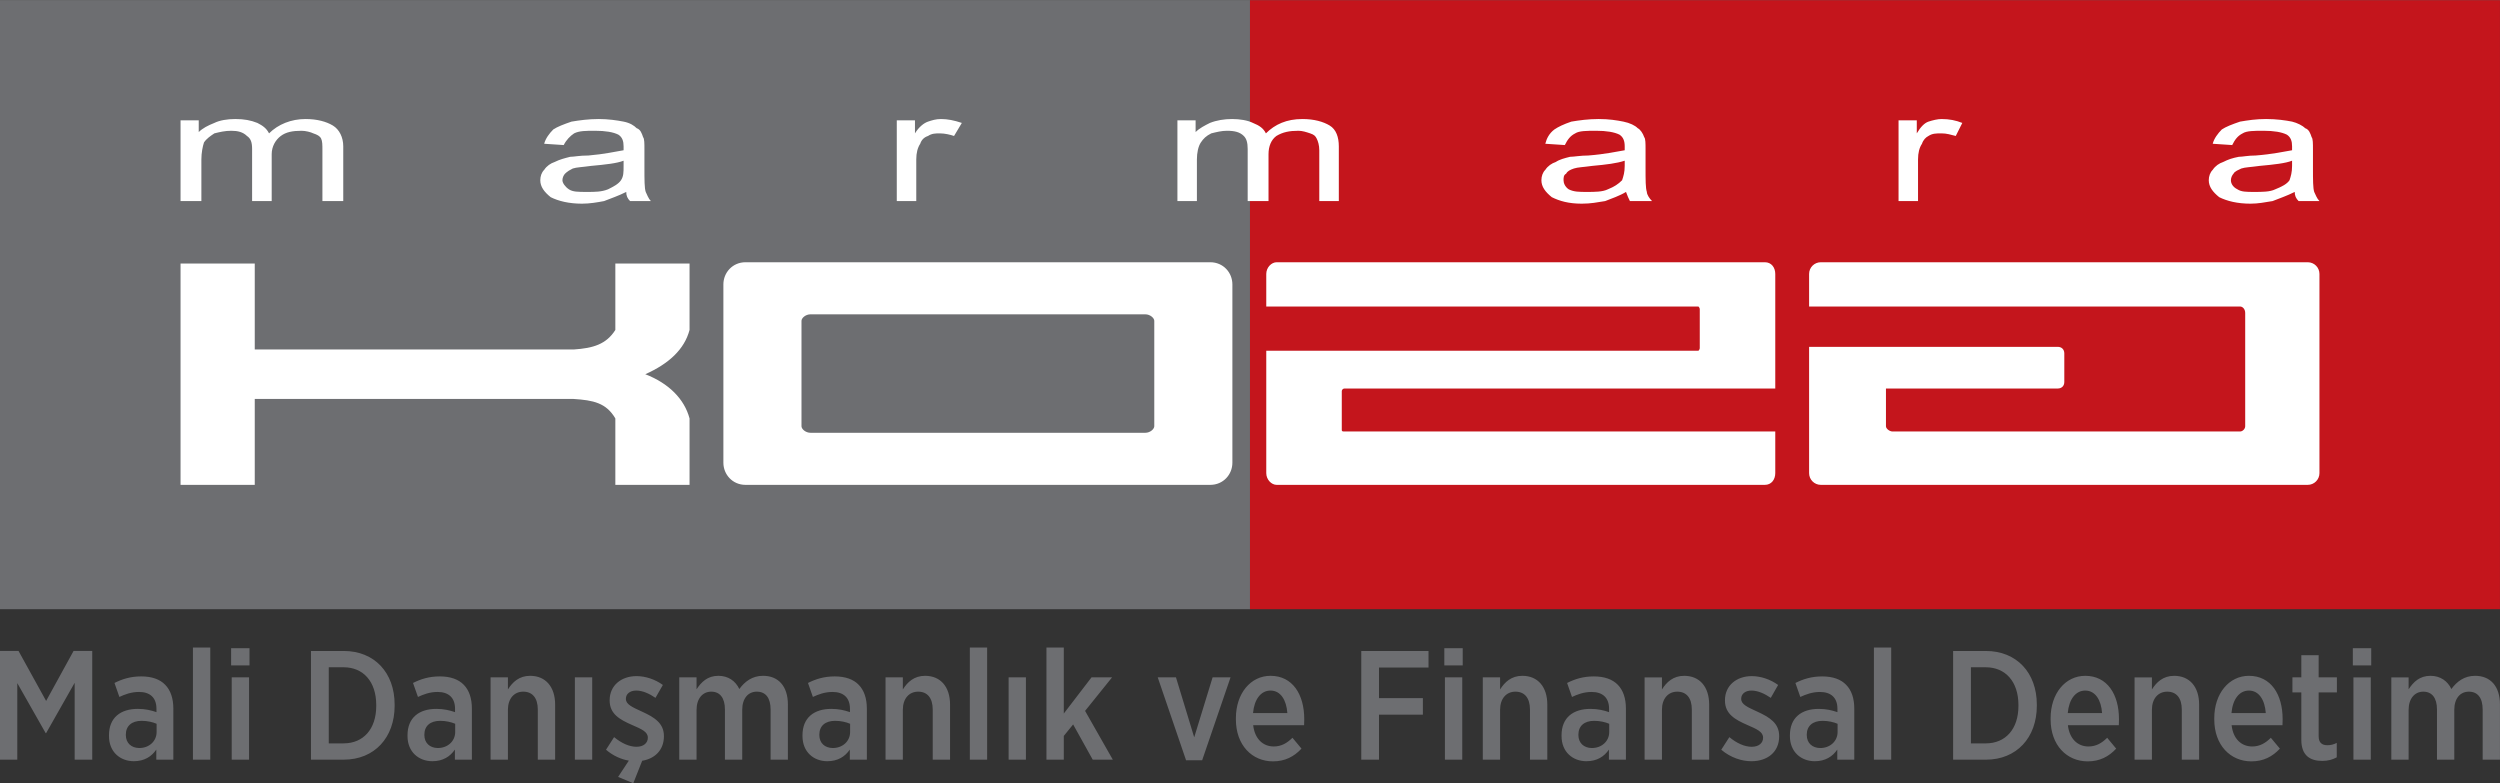 <?xml version="1.0" encoding="UTF-8"?>
<!DOCTYPE svg PUBLIC "-//W3C//DTD SVG 1.1//EN" "http://www.w3.org/Graphics/SVG/1.1/DTD/svg11.dtd">
<!-- Creator: CorelDRAW -->
<svg xmlns="http://www.w3.org/2000/svg" xml:space="preserve" width="501px" height="157px" version="1.1" style="shape-rendering:geometricPrecision; text-rendering:geometricPrecision; image-rendering:optimizeQuality; fill-rule:evenodd; clip-rule:evenodd"
viewBox="0 0 500.29 156.7"
 xmlns:xlink="http://www.w3.org/1999/xlink"
 xmlns:xodm="http://www.corel.com/coreldraw/odm/2003">
 <rect x="0" y="0" width="500.29" height="156.7" fill="#333333" stroke="none"/>
 <defs>
  <style type="text/css">
   <![CDATA[
    .fil1 {fill:#6D6E71}
    .fil2 {fill:#C4151C}
    .fil3 {fill:white}
    .fil0 {fill:#6D6E71;fill-rule:nonzero}
   ]]>
  </style>
 </defs>
 <g id="Layer_x0020_1">
  <path class="fil0" d="M0 151.98l3.46 0 0 -15.32 5.68 10.01 0.09 0 5.71 -10.07 0 15.38 3.52 0 0 -21.75 -3.74 0 -5.49 10 -5.52 -10 -3.71 0 0 21.75zm26.77 0.31c2.12,0 3.56,-0.93 4.51,-2.33l0 2.02 3.41 0 0 -10.22c0,-2.05 -0.56,-3.67 -1.63,-4.76 -1.04,-1.09 -2.67,-1.68 -4.78,-1.68 -2.18,0 -3.81,0.53 -5.37,1.31l0.98 2.8c1.07,-0.5 2.36,-1 3.93,-1 2.21,0 3.49,1.15 3.49,3.36l0 0.68c-1.1,-0.37 -2.2,-0.65 -3.74,-0.65 -3.43,0 -5.76,1.74 -5.76,5.28l0 0.16c0,3.2 2.27,5.03 4.96,5.03zm1.05 -2.64c-1.51,-0.03 -2.64,-0.96 -2.64,-2.61l0 -0.06c0,-1.74 1.17,-2.77 3.16,-2.77 1.16,0 2.21,0.25 3,0.59l0 1.65c0,1.86 -1.53,3.23 -3.52,3.2zm10.79 2.33l3.47 0 0 -22.44 -3.47 0 0 22.44zm7.64 -18.86l3.68 0 0 -3.45 -3.68 0 0 3.45zm0.12 18.86l3.47 0 0 -16.47 -3.47 0 0 16.47zm15.86 0l6.56 0c6.14,0 10.18,-4.41 10.18,-10.78l0 -0.25c0,-6.37 -4.04,-10.72 -10.18,-10.72l-6.56 0 0 21.75zm6.53 -18.49c3.93,0 6.53,2.86 6.53,7.55l0 0.19c0,4.66 -2.6,7.49 -6.53,7.49l-2.97 0 0 -15.23 2.97 0zm17.76 18.8c2.11,0 3.56,-0.93 4.51,-2.33l0 2.02 3.4 0 0 -10.22c0,-2.05 -0.55,-3.67 -1.62,-4.76 -1.05,-1.09 -2.67,-1.68 -4.79,-1.68 -2.18,0 -3.8,0.53 -5.37,1.31l0.99 2.8c1.07,-0.5 2.36,-1 3.92,-1 2.21,0 3.5,1.15 3.5,3.36l0 0.68c-1.11,-0.37 -2.21,-0.65 -3.74,-0.65 -3.44,0 -5.77,1.74 -5.77,5.28l0 0.16c0,3.2 2.27,5.03 4.97,5.03zm1.04 -2.64c-1.5,-0.03 -2.64,-0.96 -2.64,-2.61l0 -0.06c0,-1.74 1.17,-2.77 3.16,-2.77 1.17,0 2.21,0.25 3.01,0.59l0 1.65c0,1.86 -1.54,3.23 -3.53,3.2zm10.61 2.33l3.47 0 0 -9.97c0,-2.27 1.26,-3.64 3.07,-3.64 1.84,0 2.91,1.27 2.91,3.57l0 10.04 3.47 0 0 -11.03c0,-3.51 -1.88,-5.75 -5,-5.75 -2.21,0 -3.53,1.27 -4.45,2.73l0 -2.42 -3.47 0 0 16.47zm16.87 0l3.47 0 0 -16.47 -3.47 0 0 16.47zm11.69 4.72l1.78 -4.5c2.51,-0.41 4.35,-2.12 4.35,-4.91l0 -0.03c0,-2.58 -1.9,-3.76 -4.42,-4.91 -1.9,-0.87 -3.19,-1.43 -3.19,-2.52l0 -0.06c0,-0.9 0.77,-1.62 2.06,-1.62 1.29,0 2.64,0.62 3.86,1.46l1.48 -2.58c-1.54,-1.12 -3.47,-1.77 -5.28,-1.77 -3.04,0 -5.37,1.87 -5.37,4.82l0 0.06c0,2.7 2.03,3.82 4.45,4.88 1.93,0.84 3.19,1.37 3.19,2.55l0 0.03c0,1.02 -0.83,1.8 -2.27,1.8 -1.44,0 -3,-0.71 -4.48,-1.93l-1.62 2.52c1.41,1.21 3.03,1.93 4.57,2.18l-2.15 3.26 3.04 1.27zm9.2 -4.72l3.46 0 0 -9.94c0,-2.27 1.2,-3.67 2.95,-3.67 1.71,0 2.73,1.24 2.73,3.57l0 10.04 3.46 0 0 -9.97c0,-2.34 1.23,-3.64 2.92,-3.64 1.77,0 2.76,1.24 2.76,3.6l0 10.01 3.46 0 0 -11.03c0,-3.73 -1.96,-5.75 -4.97,-5.75 -2.17,0 -3.65,1.15 -4.75,2.64 -0.77,-1.61 -2.21,-2.64 -4.2,-2.64 -2.15,0 -3.41,1.24 -4.36,2.7l0 -2.39 -3.46 0 0 16.47zm29.62 0.31c2.12,0 3.56,-0.93 4.51,-2.33l0 2.02 3.41 0 0 -10.22c0,-2.05 -0.56,-3.67 -1.63,-4.76 -1.04,-1.09 -2.67,-1.68 -4.78,-1.68 -2.18,0 -3.81,0.53 -5.37,1.31l0.98 2.8c1.07,-0.5 2.36,-1 3.93,-1 2.2,0 3.49,1.15 3.49,3.36l0 0.68c-1.1,-0.37 -2.2,-0.65 -3.74,-0.65 -3.43,0 -5.76,1.74 -5.76,5.28l0 0.16c0,3.2 2.26,5.03 4.96,5.03zm1.05 -2.64c-1.51,-0.03 -2.64,-0.96 -2.64,-2.61l0 -0.06c0,-1.74 1.16,-2.77 3.16,-2.77 1.16,0 2.21,0.25 3,0.59l0 1.65c0,1.86 -1.53,3.23 -3.52,3.2zm10.61 2.33l3.46 0 0 -9.97c0,-2.27 1.26,-3.64 3.07,-3.64 1.84,0 2.91,1.27 2.91,3.57l0 10.04 3.47 0 0 -11.03c0,-3.51 -1.87,-5.75 -5,-5.75 -2.21,0 -3.53,1.27 -4.45,2.73l0 -2.42 -3.46 0 0 16.47zm16.87 0l3.46 0 0 -22.44 -3.46 0 0 22.44zm7.76 0l3.46 0 0 -16.47 -3.46 0 0 16.47zm7.57 0l3.47 0 0 -4.75 1.87 -2.3 3.92 7.05 4.02 0 -5.55 -9.76 5.4 -6.71 -4.11 0 -5.55 7.24 0 -13.21 -3.47 0 0 22.44zm27.94 0.12l3.22 0 5.68 -16.59 -3.59 0 -3.68 12 -3.65 -12 -3.65 0 5.67 16.59zm17.39 0.22c2.42,0 4.23,-0.96 5.71,-2.55l-1.81 -2.17c-1.08,1.06 -2.21,1.74 -3.75,1.74 -2.11,0 -3.8,-1.49 -4.11,-4.26l10.19 0c0.03,-0.5 0.03,-0.99 0.03,-1.21 0,-4.94 -2.33,-8.67 -6.75,-8.67 -3.99,0 -6.93,3.54 -6.93,8.48l0 0.25c0,5.16 3.25,8.39 7.42,8.39zm-3.99 -9.66c0.25,-2.8 1.6,-4.51 3.5,-4.51 2.02,0 3.19,1.9 3.37,4.51l-6.87 0zm21.66 9.32l3.55 0 0 -9.01 8.78 0 0 -3.3 -8.78 0 0 -6.12 9.91 0 0 -3.32 -13.46 0 0 21.75zm16.62 -18.86l3.68 0 0 -3.45 -3.68 0 0 3.45zm0.12 18.86l3.47 0 0 -16.47 -3.47 0 0 16.47zm7.58 0l3.46 0 0 -9.97c0,-2.27 1.26,-3.64 3.07,-3.64 1.84,0 2.91,1.27 2.91,3.57l0 10.04 3.47 0 0 -11.03c0,-3.51 -1.87,-5.75 -5,-5.75 -2.21,0 -3.53,1.27 -4.45,2.73l0 -2.42 -3.46 0 0 16.47zm20.73 0.31c2.12,0 3.56,-0.93 4.51,-2.33l0 2.02 3.4 0 0 -10.22c0,-2.05 -0.55,-3.67 -1.62,-4.76 -1.05,-1.09 -2.67,-1.68 -4.79,-1.68 -2.17,0 -3.8,0.53 -5.36,1.31l0.98 2.8c1.07,-0.5 2.36,-1 3.92,-1 2.21,0 3.5,1.15 3.5,3.36l0 0.68c-1.1,-0.37 -2.21,-0.65 -3.74,-0.65 -3.44,0 -5.77,1.74 -5.77,5.28l0 0.16c0,3.2 2.27,5.03 4.97,5.03zm1.04 -2.64c-1.5,-0.03 -2.64,-0.96 -2.64,-2.61l0 -0.06c0,-1.74 1.17,-2.77 3.16,-2.77 1.17,0 2.21,0.25 3.01,0.59l0 1.65c0,1.86 -1.53,3.23 -3.53,3.2zm10.61 2.33l3.47 0 0 -9.97c0,-2.27 1.26,-3.64 3.07,-3.64 1.84,0 2.91,1.27 2.91,3.57l0 10.04 3.47 0 0 -11.03c0,-3.51 -1.87,-5.75 -5,-5.75 -2.21,0 -3.53,1.27 -4.45,2.73l0 -2.42 -3.47 0 0 16.47zm21.38 0.31c3.13,0 5.55,-1.77 5.55,-5l0 -0.03c0,-2.58 -1.9,-3.76 -4.41,-4.91 -1.91,-0.87 -3.19,-1.43 -3.19,-2.52l0 -0.06c0,-0.9 0.76,-1.62 2.05,-1.62 1.29,0 2.64,0.62 3.87,1.46l1.47 -2.58c-1.54,-1.12 -3.47,-1.77 -5.28,-1.77 -3.03,0 -5.36,1.87 -5.36,4.82l0 0.06c0,2.7 2.02,3.82 4.44,4.88 1.93,0.84 3.19,1.37 3.19,2.55l0 0.03c0,1.02 -0.83,1.8 -2.27,1.8 -1.44,0 -3,-0.71 -4.48,-1.93l-1.62 2.52c1.87,1.59 4.11,2.3 6.04,2.3zm12.67 0c2.11,0 3.56,-0.93 4.51,-2.33l0 2.02 3.4 0 0 -10.22c0,-2.05 -0.55,-3.67 -1.63,-4.76 -1.04,-1.09 -2.66,-1.68 -4.78,-1.68 -2.18,0 -3.8,0.53 -5.37,1.31l0.98 2.8c1.08,-0.5 2.37,-1 3.93,-1 2.21,0 3.5,1.15 3.5,3.36l0 0.68c-1.11,-0.37 -2.21,-0.65 -3.75,-0.65 -3.43,0 -5.76,1.74 -5.76,5.28l0 0.16c0,3.2 2.27,5.03 4.97,5.03zm1.04 -2.64c-1.5,-0.03 -2.64,-0.96 -2.64,-2.61l0 -0.06c0,-1.74 1.17,-2.77 3.16,-2.77 1.17,0 2.21,0.25 3.01,0.59l0 1.65c0,1.86 -1.54,3.23 -3.53,3.2zm10.8 2.33l3.46 0 0 -22.44 -3.46 0 0 22.44zm15.85 0l6.57 0c6.13,0 10.18,-4.41 10.18,-10.78l0 -0.25c0,-6.37 -4.05,-10.72 -10.18,-10.72l-6.57 0 0 21.75zm6.54 -18.49c3.92,0 6.53,2.86 6.53,7.55l0 0.19c0,4.66 -2.61,7.49 -6.53,7.49l-2.98 0 0 -15.23 2.98 0zm20.39 18.83c2.42,0 4.23,-0.96 5.7,-2.55l-1.8 -2.17c-1.08,1.06 -2.21,1.74 -3.75,1.74 -2.11,0 -3.8,-1.49 -4.11,-4.26l10.19 0c0.03,-0.5 0.03,-0.99 0.03,-1.21 0,-4.94 -2.33,-8.67 -6.75,-8.67 -3.99,0 -6.93,3.54 -6.93,8.48l0 0.25c0,5.16 3.25,8.39 7.42,8.39zm-3.99 -9.66c0.25,-2.8 1.6,-4.51 3.5,-4.51 2.02,0 3.19,1.9 3.37,4.51l-6.87 0zm13.37 9.32l3.47 0 0 -9.97c0,-2.27 1.26,-3.64 3.07,-3.64 1.84,0 2.91,1.27 2.91,3.57l0 10.04 3.47 0 0 -11.03c0,-3.51 -1.87,-5.75 -5,-5.75 -2.21,0 -3.53,1.27 -4.45,2.73l0 -2.42 -3.47 0 0 16.47zm23.37 0.34c2.43,0 4.24,-0.96 5.71,-2.55l-1.81 -2.17c-1.07,1.06 -2.21,1.74 -3.74,1.74 -2.12,0 -3.81,-1.49 -4.11,-4.26l10.18 0c0.03,-0.5 0.03,-0.99 0.03,-1.21 0,-4.94 -2.33,-8.67 -6.75,-8.67 -3.98,0 -6.93,3.54 -6.93,8.48l0 0.25c0,5.16 3.25,8.39 7.42,8.39zm-3.98 -9.66c0.24,-2.8 1.59,-4.51 3.49,-4.51 2.03,0 3.19,1.9 3.38,4.51l-6.87 0zm18.18 9.57c1.17,0 2.09,-0.28 2.89,-0.72l0 -2.89c-0.58,0.31 -1.2,0.47 -1.87,0.47 -1.11,0 -1.75,-0.53 -1.75,-1.8l0 -8.77 3.65 0 0 -3.01 -3.65 0 0 -4.44 -3.47 0 0 4.44 -1.78 0 0 3.01 1.78 0 0 9.48c0,3.2 1.81,4.23 4.2,4.23zm6.11 -19.11l3.68 0 0 -3.45 -3.68 0 0 3.45zm0.12 18.86l3.47 0 0 -16.47 -3.47 0 0 16.47zm7.58 0l3.46 0 0 -9.94c0,-2.27 1.2,-3.67 2.95,-3.67 1.71,0 2.73,1.24 2.73,3.57l0 10.04 3.46 0 0 -9.97c0,-2.34 1.23,-3.64 2.91,-3.64 1.78,0 2.77,1.24 2.77,3.6l0 10.01 3.46 0 0 -11.03c0,-3.73 -1.96,-5.75 -4.97,-5.75 -2.18,0 -3.65,1.15 -4.75,2.64 -0.77,-1.61 -2.21,-2.64 -4.2,-2.64 -2.15,0 -3.41,1.24 -4.36,2.7l0 -2.39 -3.46 0 0 16.47z"/>
  <rect class="fil1" width="250.14" height="121.87"/>
  <rect class="fil2" x="250.14" width="250.14" height="121.87"/>
  <g>
   <path class="fil3" d="M364.38 52.44l97.43 0c1.3,0 2.35,1.04 2.35,2.35l0 39.85c0,1.3 -1.05,2.35 -2.35,2.35l-97.43 0c-1.3,0 -2.35,-1.05 -2.35,-2.35l0 -25.27 7.56 0 7.82 0 34.38 0c0.78,0 1.31,0.52 1.31,1.31l0 5.73c0,0.78 -0.53,1.3 -1.31,1.3l-34.38 0 0 7.55c0,0.53 0.78,1.05 1.3,1.05l69.56 0c0.52,0 1.03,-0.52 1.03,-1.05l0 -22.66c0,-0.79 -0.51,-1.3 -1.03,-1.3l-86.24 0 0 -6.51c0,-1.31 1.05,-2.35 2.35,-2.35zm-108.9 0l97.7 0c1.3,0 2.08,1.04 2.08,2.35l0 22.92 -86.23 0c-0.26,0 -0.52,0.26 -0.52,0.52l0 7.81c0,0.27 0.26,0.27 0.52,0.27l86.23 0 0 8.33c0,1.3 -0.78,2.35 -2.08,2.35l-97.7 0c-1.04,0 -2.08,-1.05 -2.08,-2.35l0 -24.49 86.49 0c0,0 0.26,-0.26 0.26,-0.51l0 -7.83c0,-0.25 -0.26,-0.51 -0.26,-0.51l-86.49 0 0 -6.51c0,-1.31 1.04,-2.35 2.08,-2.35zm-24.49 32.82c0,0.53 -0.78,1.31 -1.82,1.31l-66.95 0c-1.05,0 -1.83,-0.78 -1.83,-1.31l0 -21.1c0,-0.52 0.78,-1.3 1.83,-1.3l66.95 0c1.04,0 1.82,0.78 1.82,1.3l0 21.1zm15.63 7.3l0 -35.69c0,-2.35 -1.82,-4.43 -4.43,-4.43l-93 0c-2.6,0 -4.43,2.08 -4.43,4.43l0 35.69c0,2.35 1.83,4.43 4.43,4.43l93 0c2.61,0 4.43,-2.08 4.43,-4.43zm-195.64 -22.66l63.82 0c3.91,-0.26 6.52,-1.04 8.34,-3.91l0 -13.29 14.85 0 0 13.29c-1.04,3.91 -4.17,6.77 -8.86,8.86 4.69,1.81 7.82,4.95 8.86,8.85l0 13.29 -14.85 0 0 -13.29c-1.82,-3.12 -4.43,-3.65 -8.34,-3.9l-63.82 0 0 17.19 -14.85 0 0 -44.29 14.85 0 0 17.2zm-14.85 -29.7l0 -16.16 3.64 0 0 2.35c0.79,-0.78 1.83,-1.31 3.13,-1.83 1.05,-0.52 2.6,-0.78 4.17,-0.78 1.82,0 3.13,0.26 4.43,0.78 1.04,0.53 1.82,1.05 2.34,2.09 1.83,-1.82 4.43,-2.87 7.3,-2.87 2.34,0 4.16,0.52 5.47,1.3 1.3,0.79 2.08,2.35 2.08,4.17l0 10.95 -4.17 0 0 -10.17c0,-1.04 0,-1.82 -0.26,-2.34 -0.26,-0.52 -0.78,-0.78 -1.56,-1.04 -0.52,-0.26 -1.56,-0.52 -2.35,-0.52 -1.82,0 -3.12,0.26 -4.16,1.04 -1.04,0.78 -1.82,2.08 -1.82,3.65l0 9.38 -3.92 0 0 -10.42c0,-1.31 -0.25,-2.09 -1.03,-2.61 -0.79,-0.78 -1.83,-1.04 -3.13,-1.04 -1.31,0 -2.34,0.26 -3.39,0.52 -0.78,0.52 -1.56,1.04 -2.08,1.82 -0.26,0.78 -0.52,2.09 -0.52,3.39l0 8.34 -4.17 0zm89.19 -1.83c-1.57,0.79 -3.13,1.31 -4.44,1.83 -1.3,0.25 -2.86,0.52 -4.42,0.52 -2.61,0 -4.7,-0.52 -6.26,-1.3 -1.3,-1.05 -2.08,-2.09 -2.08,-3.39 0,-0.79 0.26,-1.57 0.78,-2.08 0.52,-0.79 1.3,-1.31 2.09,-1.57 1.03,-0.52 2.08,-0.78 3.12,-1.04 0.78,0 1.82,-0.26 3.65,-0.26 3.12,-0.26 5.46,-0.79 7.03,-1.05l0 -0.78c0,-1.04 -0.25,-1.82 -1.04,-2.34 -1.04,-0.52 -2.6,-0.78 -4.69,-0.78 -1.82,0 -3.13,0 -4.17,0.52 -0.78,0.52 -1.56,1.3 -2.08,2.34l-3.91 -0.26c0.26,-1.04 1.04,-2.08 1.82,-2.86 0.78,-0.53 2.09,-1.04 3.65,-1.57 1.56,-0.26 3.39,-0.52 5.47,-0.52 1.83,0 3.65,0.26 4.95,0.52 1.3,0.26 2.09,0.78 2.61,1.31 0.78,0.26 1.04,1.04 1.3,1.82 0.26,0.26 0.26,1.3 0.26,2.35l0 3.64c0,2.61 0,4.17 0.26,4.95 0.26,0.53 0.52,1.31 1.04,1.83l-4.17 0c-0.52,-0.52 -0.77,-1.04 -0.77,-1.83l0 0zm-0.53 -6.25c-1.3,0.52 -3.64,0.78 -6.51,1.04 -1.82,0.26 -2.87,0.26 -3.65,0.52 -0.52,0.27 -1.04,0.52 -1.56,1.04 -0.26,0.27 -0.52,0.79 -0.52,1.31 0,0.52 0.52,1.3 1.3,1.82 0.78,0.52 1.83,0.52 3.64,0.52 1.57,0 2.87,0 4.18,-0.52 1.04,-0.52 2.08,-1.04 2.6,-1.82 0.52,-0.79 0.52,-1.57 0.52,-2.87l0 -1.04zm54.67 8.08l0 -16.16 3.64 0 0 2.61c0.79,-1.31 1.83,-2.09 2.61,-2.35 0.78,-0.26 1.56,-0.52 2.6,-0.52 1.31,0 2.61,0.26 4.17,0.78l-1.56 2.61c-0.78,-0.26 -1.83,-0.52 -2.87,-0.52 -0.78,0 -1.56,0 -2.34,0.52 -0.78,0.26 -1.31,0.78 -1.56,1.56 -0.52,0.78 -0.79,1.83 -0.79,3.13l0 8.34 -3.9 0zm56.16 0l0 -16.16 3.64 0 0 2.35c0.78,-0.78 1.83,-1.31 2.87,-1.83 1.3,-0.52 2.86,-0.78 4.43,-0.78 1.56,0 3.12,0.26 4.17,0.78 1.3,0.53 2.08,1.05 2.6,2.09 1.82,-1.82 4.16,-2.87 7.3,-2.87 2.34,0 4.16,0.52 5.46,1.3 1.31,0.79 1.83,2.35 1.83,4.17l0 10.95 -3.91 0 0 -10.17c0,-1.04 -0.26,-1.82 -0.52,-2.34 -0.26,-0.52 -0.52,-0.78 -1.3,-1.04 -0.78,-0.26 -1.56,-0.52 -2.35,-0.52 -1.82,0 -3.12,0.26 -4.42,1.04 -1.05,0.78 -1.57,2.08 -1.57,3.65l0 9.38 -4.17 0 0 -10.42c0,-1.31 -0.25,-2.09 -0.78,-2.61 -0.78,-0.78 -1.82,-1.04 -3.39,-1.04 -1.04,0 -2.08,0.26 -3.12,0.52 -1.04,0.52 -1.56,1.04 -2.08,1.82 -0.53,0.78 -0.79,2.09 -0.79,3.39l0 8.34 -3.9 0zm89.77 -1.83c-1.3,0.79 -2.86,1.31 -4.17,1.83 -1.56,0.25 -2.86,0.52 -4.69,0.52 -2.6,0 -4.43,-0.52 -5.99,-1.3 -1.3,-1.05 -2.08,-2.09 -2.08,-3.39 0,-0.79 0.26,-1.57 0.78,-2.08 0.52,-0.79 1.3,-1.31 2.09,-1.57 0.77,-0.52 1.82,-0.78 2.86,-1.04 0.78,0 2.08,-0.26 3.65,-0.26 3.38,-0.26 5.73,-0.79 7.29,-1.05l0 -0.78c0,-1.04 -0.26,-1.82 -1.04,-2.34 -1.04,-0.52 -2.61,-0.78 -4.69,-0.78 -1.82,0 -3.39,0 -4.17,0.52 -1.04,0.52 -1.56,1.3 -2.08,2.34l-3.91 -0.26c0.26,-1.04 0.78,-2.08 1.82,-2.86 0.78,-0.53 1.83,-1.04 3.39,-1.57 1.56,-0.26 3.39,-0.52 5.48,-0.52 2.08,0 3.64,0.26 4.94,0.52 1.3,0.26 2.35,0.78 2.86,1.31 0.53,0.26 1.05,1.04 1.31,1.82 0.26,0.26 0.26,1.3 0.26,2.35l0 3.64c0,2.61 0,4.17 0.26,4.95 0,0.53 0.52,1.31 1.04,1.83l-4.43 0c-0.25,-0.52 -0.51,-1.04 -0.78,-1.83l0 0zm-0.26 -6.25c-1.56,0.52 -3.65,0.78 -6.51,1.04 -1.83,0.26 -2.87,0.26 -3.65,0.52 -0.78,0.27 -1.3,0.52 -1.56,1.04 -0.52,0.27 -0.52,0.79 -0.52,1.31 0,0.52 0.26,1.3 1.04,1.82 1.04,0.52 2.08,0.52 3.65,0.52 1.56,0 3.12,0 4.17,-0.52 1.3,-0.52 2.08,-1.04 2.86,-1.82 0.26,-0.79 0.52,-1.57 0.52,-2.87l0 -1.04zm54.8 8.08l0 -16.16 3.65 0 0 2.61c0.77,-1.31 1.56,-2.09 2.34,-2.35 0.78,-0.26 1.82,-0.52 2.6,-0.52 1.57,0 2.86,0.26 4.17,0.78l-1.31 2.61c-1.03,-0.26 -1.81,-0.52 -2.86,-0.52 -1.04,0 -1.82,0 -2.6,0.52 -0.52,0.26 -1.05,0.78 -1.3,1.56 -0.53,0.78 -0.79,1.83 -0.79,3.13l0 8.34 -3.9 0zm79.28 -1.83c-1.57,0.79 -3.13,1.31 -4.43,1.83 -1.56,0.25 -2.87,0.52 -4.43,0.52 -2.6,0 -4.69,-0.52 -6.25,-1.3 -1.3,-1.05 -2.09,-2.09 -2.09,-3.39 0,-0.79 0.27,-1.57 0.79,-2.08 0.52,-0.79 1.3,-1.31 2.09,-1.57 1.03,-0.52 1.81,-0.78 3.12,-1.04 0.78,0 1.82,-0.26 3.38,-0.26 3.39,-0.26 5.73,-0.79 7.29,-1.05l0 -0.78c0,-1.04 -0.25,-1.82 -1.04,-2.34 -1.04,-0.52 -2.6,-0.78 -4.68,-0.78 -1.83,0 -3.39,0 -4.17,0.52 -1.04,0.52 -1.57,1.3 -2.09,2.34l-3.9 -0.26c0.26,-1.04 1.04,-2.08 1.82,-2.86 0.78,-0.53 2.08,-1.04 3.65,-1.57 1.56,-0.26 3.12,-0.52 5.21,-0.52 2.08,0 3.9,0.26 5.2,0.52 1.05,0.26 2.09,0.78 2.61,1.31 0.79,0.26 1.05,1.04 1.31,1.82 0.26,0.26 0.26,1.3 0.26,2.35l0 3.64c0,2.61 0,4.17 0.25,4.95 0.26,0.53 0.53,1.31 1.05,1.83l-4.17 0c-0.52,-0.52 -0.78,-1.04 -0.78,-1.83l0 0zm-0.53 -6.25c-1.3,0.52 -3.64,0.78 -6.5,1.04 -1.83,0.26 -2.88,0.26 -3.65,0.52 -0.52,0.27 -1.31,0.52 -1.57,1.04 -0.26,0.27 -0.52,0.79 -0.52,1.31 0,0.52 0.26,1.3 1.31,1.82 0.78,0.52 1.82,0.52 3.38,0.52 1.56,0 3.13,0 4.17,-0.52 1.3,-0.52 2.34,-1.04 2.87,-1.82 0.26,-0.79 0.51,-1.57 0.51,-2.87l0 -1.04z"/>
  </g>
 </g>
</svg>
